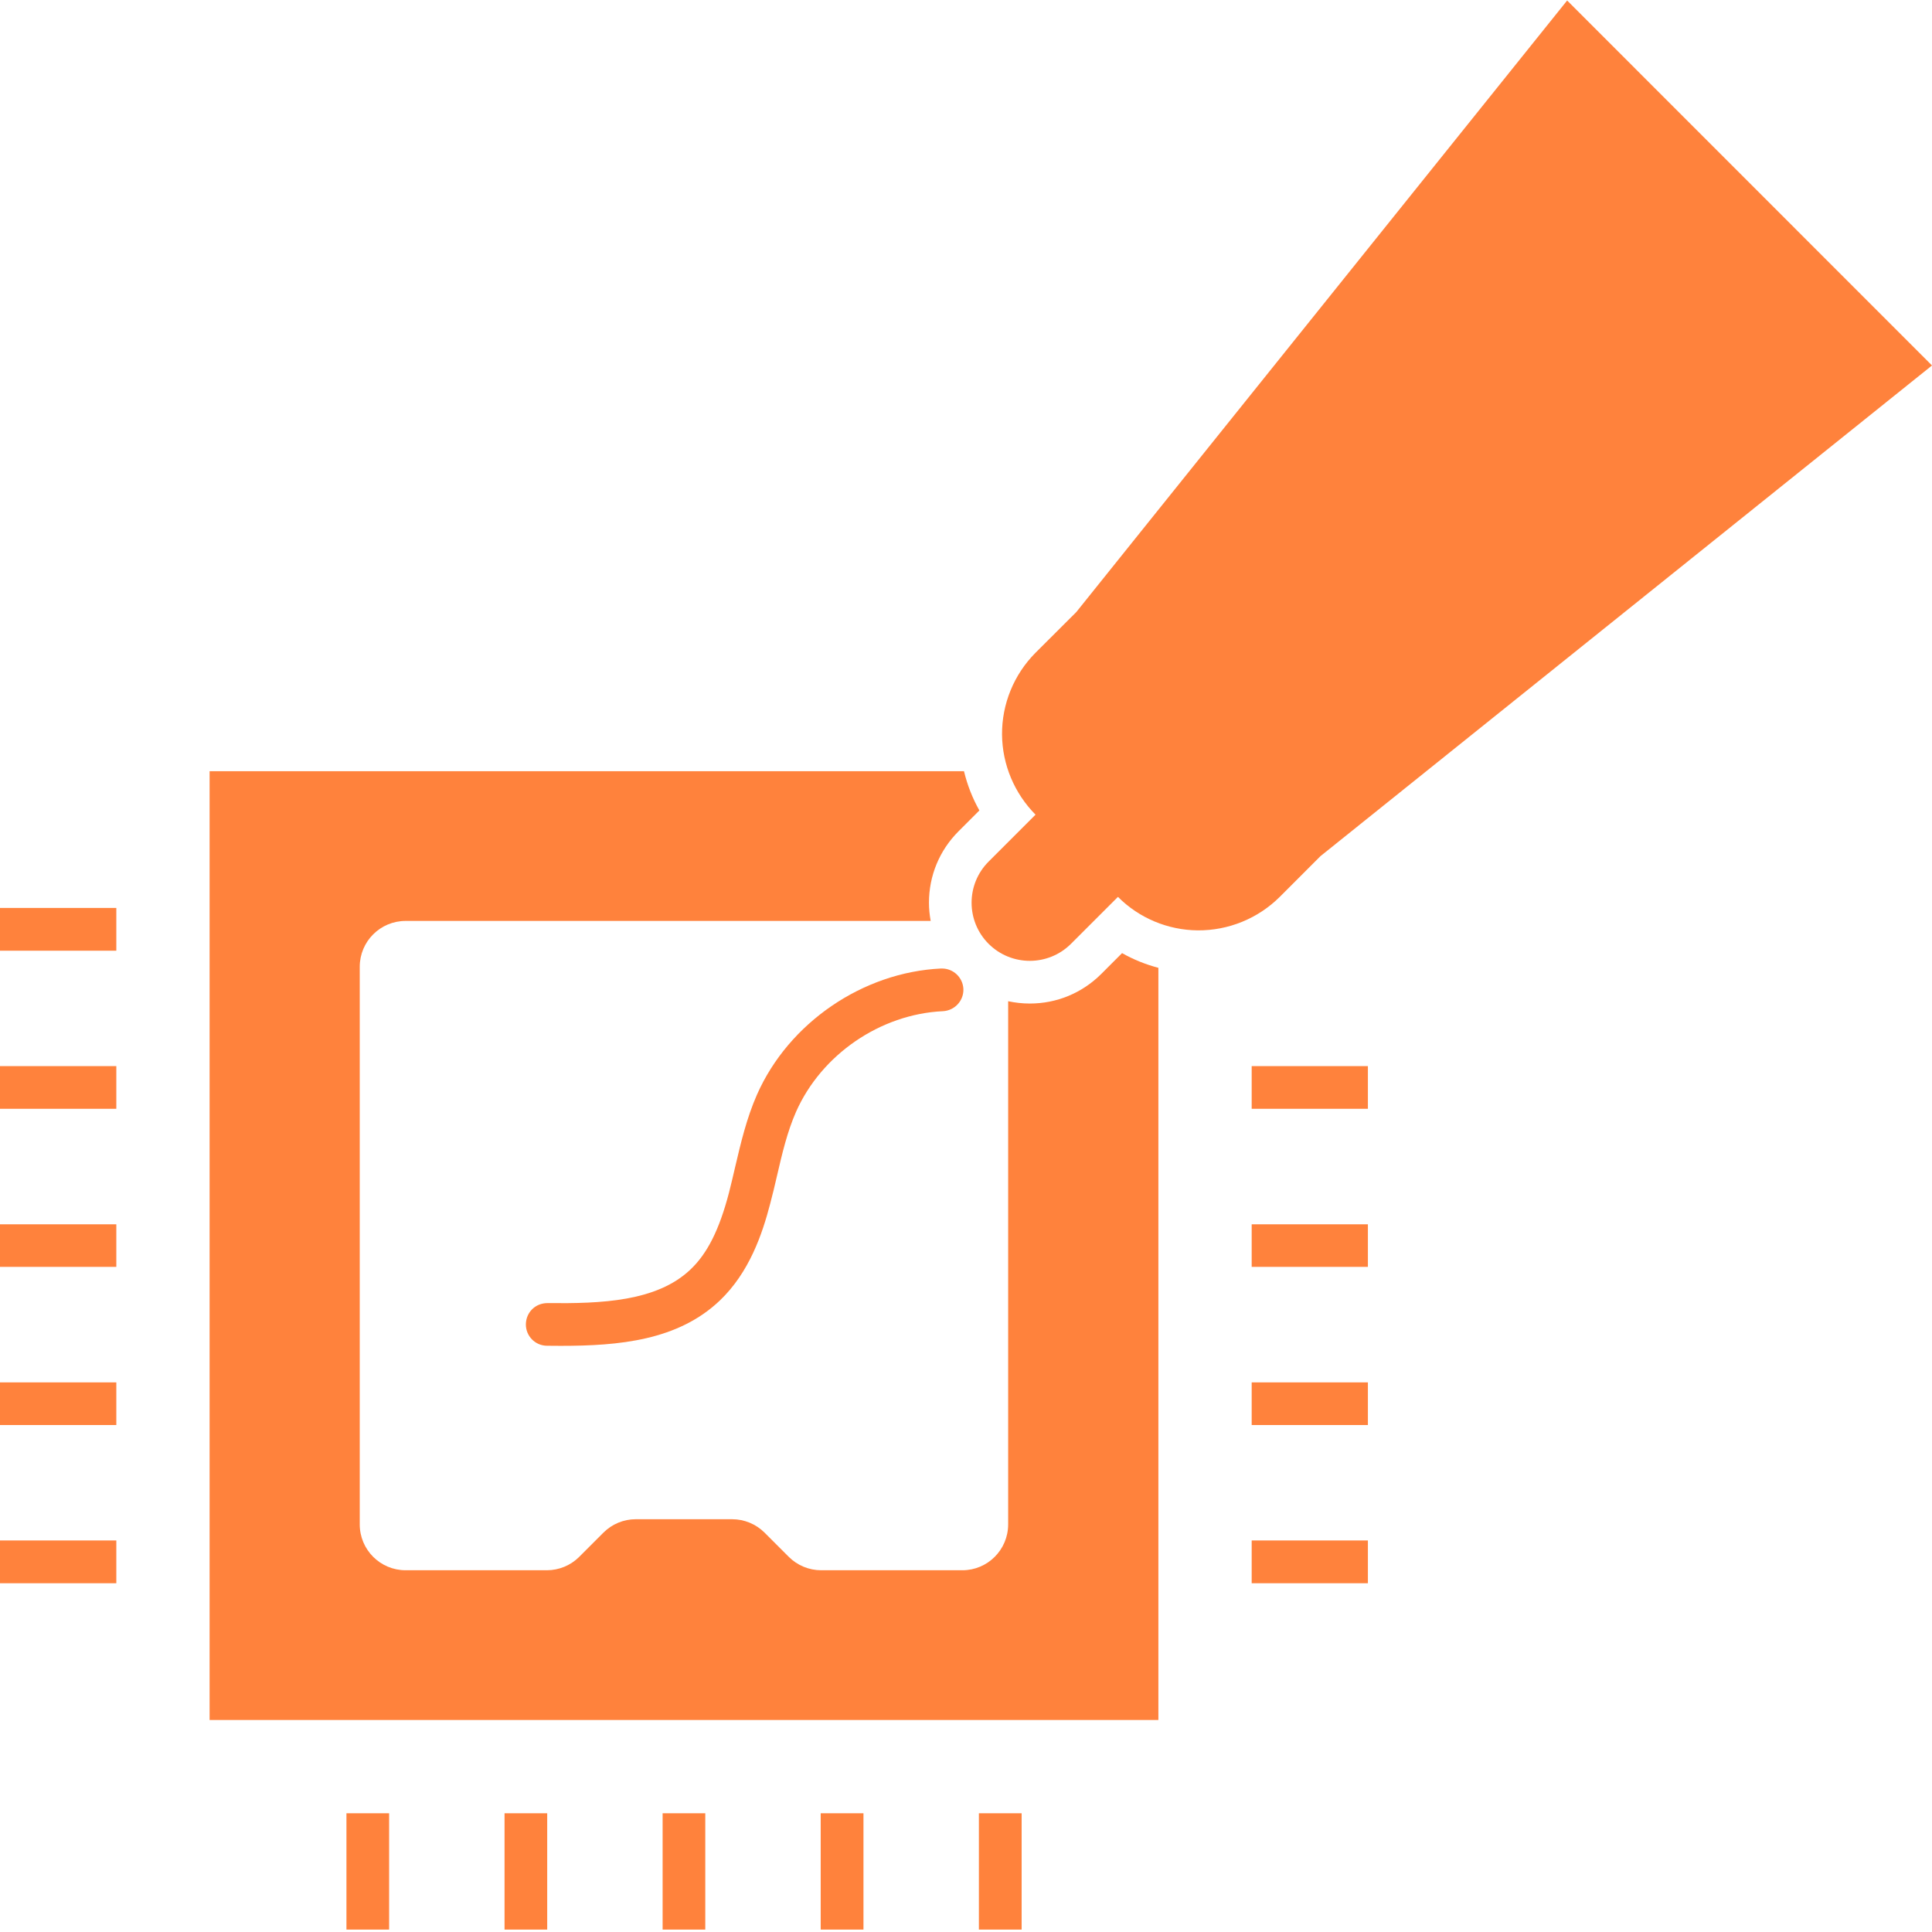 <?xml version="1.0" encoding="UTF-8"?> <svg xmlns="http://www.w3.org/2000/svg" width="100" height="100" viewBox="0 0 100 100" fill="none"> <g clip-path="url(#clip0_11_63)"> <path d="M0 81.948H6.021V79.734H0V81.948Z" fill="#FF823C"></path> <path d="M0 73.76H6.021V71.552H0V73.76Z" fill="#FF823C"></path> <path d="M0 65.573H6.021V63.37H0V65.573Z" fill="#FF823C"></path> <path d="M0 57.391H6.021V55.182H0V57.391Z" fill="#FF823C"></path> <path d="M0 49.208H6.021V46.995H0V49.208Z" fill="#FF823C"></path> <path d="M50.667 99.875H52.88V93.854H50.667V99.875Z" fill="#FF823C"></path> <path d="M42.479 99.875H44.693V93.854H42.479V99.875Z" fill="#FF823C"></path> <path d="M34.297 99.875H36.505V93.854H34.297V99.875Z" fill="#FF823C"></path> <path d="M26.115 99.875H28.323V93.854H26.115V99.875Z" fill="#FF823C"></path> <path d="M17.932 99.875H20.141V93.854H17.932V99.875Z" fill="#FF823C"></path> <path d="M64.787 57.391H70.802V55.182H64.787V57.391Z" fill="#FF823C"></path> <path d="M64.787 65.573H70.802V63.37H64.787V65.573Z" fill="#FF823C"></path> <path d="M64.787 73.76H70.802V71.552H64.787V73.76Z" fill="#FF823C"></path> <path d="M64.787 81.948H70.802V79.734H64.787V81.948Z" fill="#FF823C"></path> <path d="M48.755 50.13C48.74 50.13 48.724 50.13 48.708 50.13C44.651 50.323 40.823 52.943 39.182 56.656C38.641 57.885 38.344 59.161 38.052 60.401C37.948 60.849 37.844 61.297 37.729 61.745C37.229 63.651 36.615 64.88 35.734 65.713C33.99 67.37 31.12 67.479 28.338 67.448C27.703 67.448 27.229 67.932 27.219 68.542C27.213 69.151 27.698 69.651 28.312 69.656C28.547 69.661 28.781 69.661 29.021 69.661C32.036 69.661 35.083 69.385 37.255 67.318C38.786 65.859 39.458 63.87 39.865 62.302C39.99 61.839 40.099 61.37 40.208 60.901C40.484 59.708 40.745 58.589 41.203 57.547C42.516 54.583 45.568 52.49 48.807 52.339C49.417 52.307 49.891 51.792 49.865 51.182C49.833 50.589 49.344 50.13 48.755 50.13Z" fill="#FF823C"></path> <path d="M68.349 44.312L100 18.917L81.115 0.026L59.526 26.922L55.708 31.682L53.599 33.786C52.479 34.911 51.854 36.438 51.865 38.026C51.88 39.578 52.505 41.062 53.599 42.167L51.172 44.594C49.995 45.771 49.995 47.677 51.172 48.854C52.349 50.026 54.255 50.026 55.432 48.854L57.865 46.422C58.958 47.521 60.443 48.141 61.995 48.156C63.583 48.167 65.115 47.542 66.24 46.422L68.349 44.312Z" fill="#FF823C"></path> <path d="M56.995 50.417C56.005 51.401 54.698 51.943 53.302 51.943C52.922 51.943 52.547 51.901 52.182 51.823V78.901C52.182 80.214 51.12 81.276 49.812 81.276H42.505C41.875 81.276 41.271 81.026 40.828 80.583L39.578 79.333C39.13 78.885 38.526 78.635 37.896 78.635H32.906C32.276 78.635 31.677 78.885 31.229 79.333L29.979 80.583C29.537 81.026 28.932 81.276 28.302 81.276H20.995C19.682 81.276 18.62 80.214 18.62 78.901V50.042C18.62 48.729 19.682 47.667 20.995 47.667H48.172C48.115 47.354 48.083 47.042 48.083 46.724C48.083 45.328 48.625 44.016 49.615 43.026L50.693 41.948C50.333 41.312 50.068 40.63 49.896 39.917H10.849V89.026H59.958V50.094C59.302 49.922 58.667 49.667 58.078 49.333L56.995 50.417Z" fill="#FF823C"></path> </g> <defs> <clipPath id="clip0_11_63"> <rect width="100" height="100" fill="white"></rect> </clipPath> </defs> </svg> 